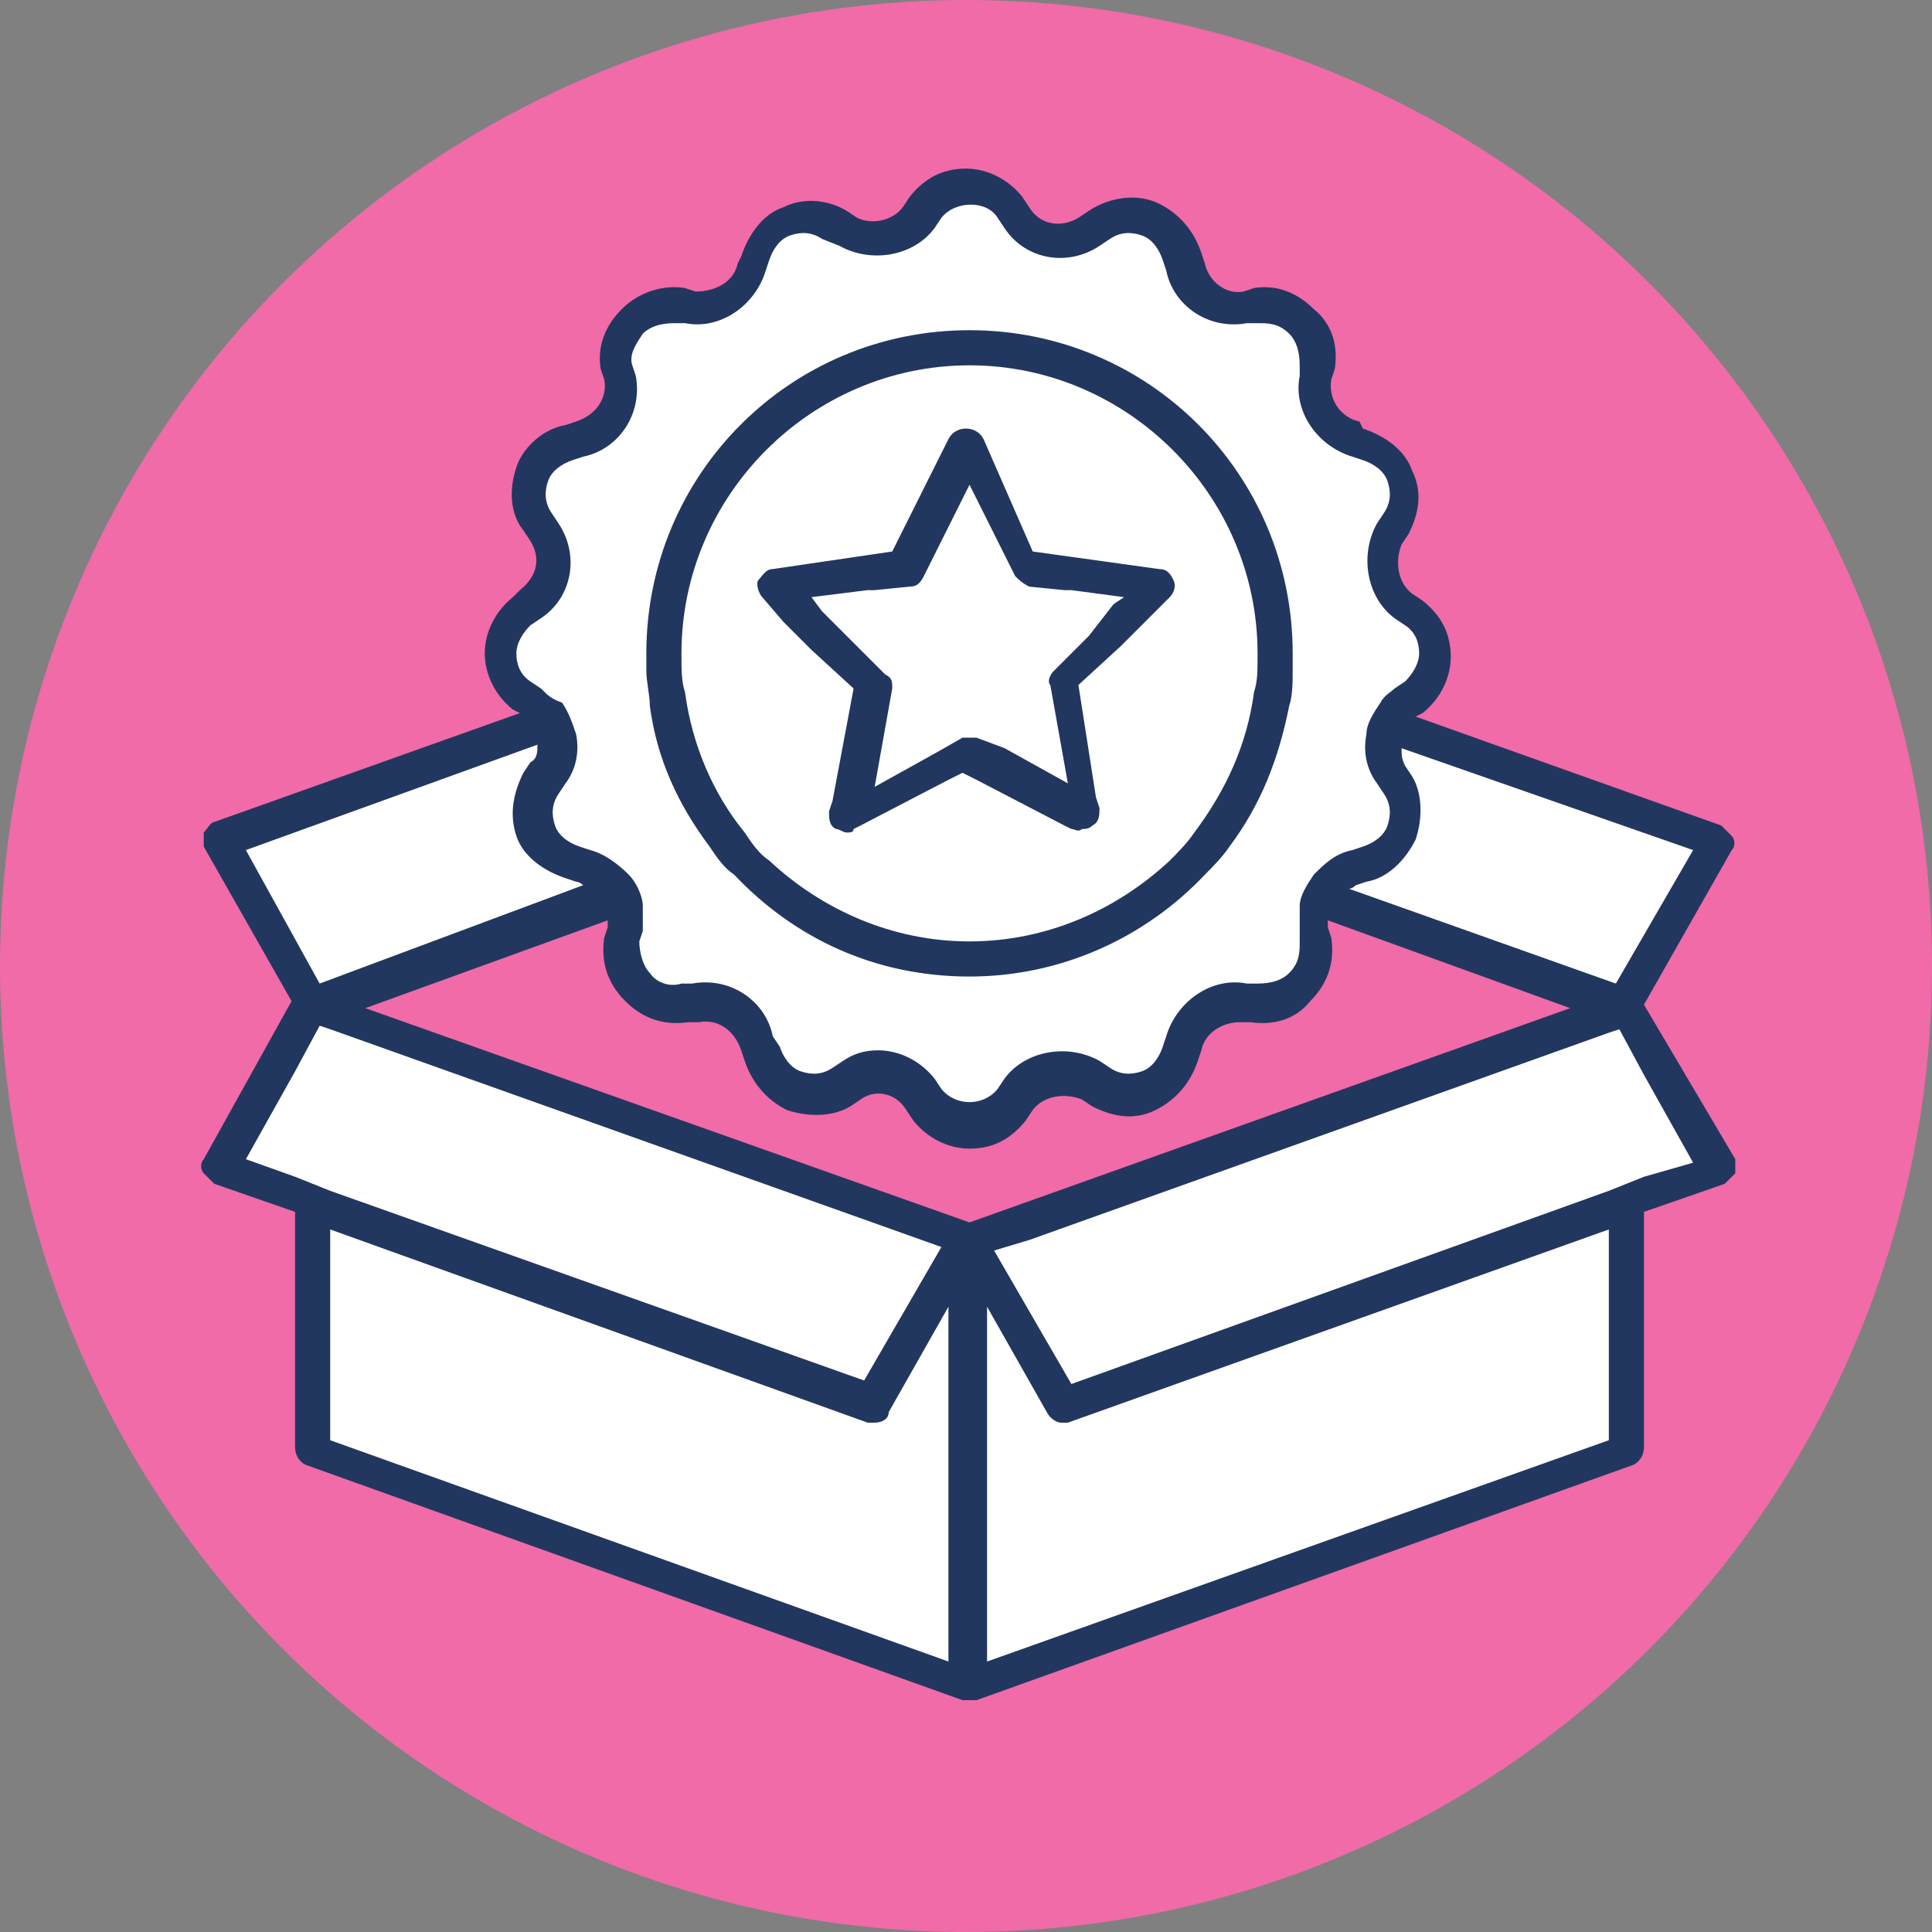 <svg xmlns="http://www.w3.org/2000/svg" xmlns:xlink="http://www.w3.org/1999/xlink" id="original" x="0px" y="0px" viewBox="0 0 55 55" style="enable-background:new 0 0 55 55;" xml:space="preserve"><rect x="0" y="0" width="55" height="55" fill="#808080" stroke="none"/><style type="text/css">	.st0{fill:#F06BA8;}	.st1{fill:#FFFFFF;}	.st2{fill:#22375F;}</style><circle id="_x33_" class="st0" cx="27.5" cy="27.5" r="27.5"></circle><path id="_x32_" class="st1" d="M46.3,28.6l2.5,4.5l-2.5,1.2v7L27.6,48L8.9,41.3v-7.1l-2.7-1l0.9-1.6l0,0l1.7-3l15.8,5.6v0l2.9,1 l16-5.7l0,0L46.3,28.6z M17.8,26.4l-0.1,0.3c-0.2,1,0.7,1.9,1.7,1.7l0.3-0.1c0.8-0.1,1.5,0.4,1.7,1.1l0.1,0.3c0.2,1,1.4,1.5,2.3,0.9 l0.3-0.2c0.7-0.4,1.6-0.2,2,0.4l0.2,0.3c0.6,0.8,1.8,0.8,2.5,0l0.2-0.3c0.5-0.6,1.3-0.8,2-0.4l0.3,0.2c0.9,0.5,2,0.1,2.3-0.9 l0.1-0.3c0.2-0.8,0.9-1.3,1.7-1.1l0.3,0.1c1,0.2,1.9-0.7,1.7-1.7l-0.1-0.3c-0.1-0.3,0-0.6,0.1-0.9l8.7,3.1l2.7-4.7l-9.4-3.3 c0.1-0.2,0.2-0.4,0.5-0.6l0.3-0.2c0.8-0.6,0.8-1.8,0-2.5L40,17.2c-0.6-0.5-0.8-1.3-0.4-2l0.2-0.3c0.5-0.9,0.1-2-0.9-2.3l-0.3-0.1 c-0.8-0.2-1.3-0.9-1.1-1.7l0.1-0.3c0.2-1-0.7-1.9-1.7-1.7l-0.3,0.1c-0.8,0.1-1.5-0.4-1.7-1.1l-0.1-0.3c-0.2-1-1.4-1.5-2.3-0.9 L31,6.6c-0.7,0.4-1.6,0.2-2-0.4l-0.2-0.3c-0.6-0.8-1.8-0.8-2.5,0l-0.2,0.3c-0.5,0.6-1.3,0.8-2,0.4l-0.3-0.2c-0.9-0.5-2-0.1-2.3,0.9 l-0.1,0.3c-0.2,0.8-0.9,1.3-1.7,1.1l-0.3-0.1c-1-0.2-1.9,0.7-1.7,1.7l0.1,0.3c0.1,0.8-0.4,1.5-1.1,1.7l-0.3,0.1 c-1,0.2-1.5,1.4-0.9,2.3l0.2,0.3c0.4,0.7,0.2,1.6-0.4,2l-0.3,0.2c-0.8,0.6-0.8,1.8,0,2.5l0.3,0.2c0.2,0.2,0.3,0.4,0.5,0.6L6.2,24 l1.8,3.2l0,0l0.8,1.5l8.7-3.1C17.8,25.8,17.8,26.1,17.8,26.4z"></path><path id="_x31_" class="st2" d="M46.8,28.6l2.5-4.4c0.1-0.1,0.1-0.3,0-0.4c-0.1-0.1-0.2-0.2-0.3-0.3l-8.7-3.1l0.2-0.1 c0.5-0.4,0.8-1,0.8-1.6c0-0.7-0.3-1.2-0.8-1.6l-0.3-0.2c-0.4-0.3-0.5-0.9-0.3-1.4l0.2-0.3c0.3-0.6,0.4-1.2,0.1-1.8 c-0.2-0.6-0.8-1-1.4-1.2L38.7,12c-0.5-0.1-0.9-0.6-0.8-1.2l0.1-0.3c0.1-0.7-0.1-1.3-0.6-1.7c-0.5-0.5-1.1-0.7-1.7-0.6l-0.3,0.1 c-0.5,0.1-1-0.3-1.1-0.8l-0.1-0.3c-0.2-0.6-0.6-1.1-1.2-1.4S31.6,5.6,31,6l-0.3,0.2c-0.5,0.3-1.1,0.2-1.4-0.3l-0.2-0.3 c-0.4-0.5-1-0.8-1.6-0.8c-0.7,0-1.2,0.3-1.6,0.8l-0.2,0.3c-0.3,0.4-0.9,0.5-1.3,0.3L24.1,6c-0.5-0.3-1.2-0.4-1.8-0.1 c-0.6,0.2-1,0.8-1.2,1.4L21,7.5c-0.1,0.5-0.6,0.8-1.2,0.8l-0.3-0.1c-0.6-0.1-1.3,0.1-1.8,0.6c-0.5,0.5-0.7,1.1-0.6,1.7l0.1,0.3 c0.1,0.5-0.2,1-0.8,1.2l-0.3,0.1c-0.6,0.1-1.2,0.6-1.4,1.2c-0.2,0.6-0.2,1.3,0.2,1.8l0.2,0.3c0.3,0.5,0.2,1-0.3,1.4L14.6,17 c-0.5,0.4-0.8,1-0.8,1.6c0,0.6,0.3,1.2,0.8,1.6l0.2,0.1l-8.7,3.1c-0.1,0-0.2,0.2-0.3,0.3c0,0.1,0,0.3,0,0.4l2.5,4.4L5.8,33 c-0.1,0.1-0.1,0.3,0,0.4c0.1,0.1,0.2,0.2,0.3,0.3l2.3,0.8v6.7c0,0.2,0.1,0.4,0.3,0.5l18.7,6.7c0.1,0,0.1,0,0.2,0c0.1,0,0.1,0,0.2,0 l18.7-6.7c0.2-0.1,0.3-0.3,0.3-0.5v-6.7l2.3-0.8c0.1-0.1,0.2-0.2,0.3-0.3c0-0.1,0-0.3,0-0.4L46.8,28.6z M27.6,34.8l-17.2-6.1 l6.9-2.5c0,0.1,0,0.1,0,0.2l-0.1,0.3c-0.1,0.7,0.1,1.3,0.6,1.8c0.5,0.5,1.1,0.7,1.8,0.6l0.3,0c0.5-0.1,1,0.2,1.2,0.8l0.1,0.3 c0.2,0.6,0.6,1.1,1.2,1.4c0.6,0.2,1.3,0.2,1.8-0.1l0.3-0.2c0.4-0.3,1-0.2,1.3,0.3l0.2,0.3c0.4,0.5,1,0.8,1.6,0.8 c0.7,0,1.2-0.3,1.6-0.8l0.2-0.3c0.3-0.4,0.9-0.5,1.4-0.3l0.3,0.2c0.6,0.3,1.2,0.4,1.8,0.1s1-0.8,1.2-1.4l0.1-0.3 c0.1-0.5,0.6-0.8,1.1-0.8l0.3,0c0.7,0.1,1.3-0.1,1.7-0.6c0.5-0.5,0.7-1.1,0.6-1.8l-0.1-0.3c0-0.1,0-0.1,0-0.2l6.9,2.5L27.6,34.8z  M48.2,24.2L46,28l-7.6-2.7c0.1,0,0.2-0.1,0.2-0.1l0.3-0.1c0.6-0.1,1.1-0.6,1.4-1.2c0.2-0.6,0.2-1.3-0.1-1.8L40,21.8 c-0.1-0.2-0.1-0.3-0.1-0.5L48.2,24.2z M15.4,19.6l-0.3-0.2c-0.3-0.2-0.4-0.5-0.4-0.8s0.2-0.6,0.4-0.8l0.3-0.2 c0.9-0.6,1.1-1.8,0.5-2.7l-0.2-0.3c-0.2-0.3-0.2-0.6-0.1-0.9c0.1-0.3,0.4-0.5,0.7-0.6l0.3-0.1c1-0.2,1.7-1.2,1.5-2.3l-0.1-0.3 c-0.1-0.3,0.1-0.6,0.3-0.9c0.2-0.2,0.5-0.3,0.9-0.3l0.3,0c1,0.2,2-0.5,2.3-1.5l0.1-0.3c0.1-0.3,0.3-0.6,0.6-0.7 c0.3-0.1,0.6-0.1,0.9,0.1L23.9,7c0.9,0.5,2.1,0.3,2.7-0.5l0.2-0.3c0.4-0.5,1.3-0.5,1.6,0l0.2,0.3c0.6,0.9,1.8,1.1,2.7,0.5l0.3-0.2 c0.3-0.2,0.6-0.2,0.9-0.1c0.3,0.1,0.5,0.4,0.6,0.7l0.1,0.3c0.2,1,1.2,1.7,2.3,1.5l0.3,0c0.3,0,0.6,0,0.9,0.3 c0.2,0.2,0.3,0.5,0.3,0.9l0,0.3c-0.2,1,0.5,2,1.5,2.3l0.3,0.1c0.3,0.1,0.6,0.3,0.7,0.6c0.1,0.3,0.1,0.6-0.1,0.9l-0.2,0.3 c-0.5,0.9-0.3,2.1,0.5,2.7l0.3,0.2c0.3,0.2,0.4,0.5,0.4,0.8s-0.2,0.6-0.4,0.8l-0.3,0.2c-0.1,0.1-0.3,0.2-0.4,0.4 c-0.2,0.3-0.4,0.6-0.4,0.9c-0.1,0.5,0,1,0.3,1.4l0.2,0.3c0.2,0.3,0.2,0.6,0.1,0.9c-0.1,0.3-0.4,0.5-0.7,0.6l-0.3,0.1 c-0.5,0.1-0.8,0.4-1.1,0.7c-0.2,0.3-0.4,0.6-0.4,0.9c0,0.2,0,0.5,0,0.7l0,0.3c0,0.3,0,0.6-0.3,0.9c-0.2,0.2-0.5,0.3-0.9,0.3l-0.3,0 c-1-0.2-2,0.5-2.3,1.5l-0.1,0.3c-0.1,0.3-0.3,0.6-0.6,0.7c-0.3,0.1-0.6,0.1-0.9-0.1l-0.3-0.2c-0.9-0.5-2.1-0.3-2.7,0.5L28.4,31 c-0.4,0.5-1.2,0.5-1.6,0l-0.2-0.3c-0.4-0.5-1-0.8-1.6-0.8c-0.4,0-0.7,0.1-1,0.3l-0.3,0.2c-0.3,0.2-0.6,0.2-0.9,0.1 c-0.3-0.1-0.5-0.4-0.6-0.7L22,29.5c-0.2-1-1.2-1.7-2.3-1.5l-0.3,0c-0.3,0.1-0.7,0-0.9-0.3c-0.2-0.2-0.3-0.6-0.3-0.9l0.1-0.3 c0-0.2,0-0.5,0-0.7h0c0-0.3-0.2-0.7-0.4-0.9v0c-0.3-0.3-0.7-0.6-1.1-0.7l-0.3-0.1c-0.3-0.1-0.6-0.3-0.7-0.6 c-0.1-0.3-0.1-0.6,0.1-0.9l0.2-0.3c0.3-0.4,0.4-0.9,0.3-1.4c-0.1-0.3-0.2-0.6-0.4-0.9C15.7,19.9,15.6,19.8,15.4,19.6z M7,24.2l8.3-3 c0,0.2,0,0.4-0.2,0.5l-0.2,0.3c-0.3,0.6-0.4,1.2-0.2,1.8c0.2,0.6,0.8,1,1.4,1.2l0.3,0.1c0.1,0,0.2,0.1,0.2,0.1L9.1,28L7,24.2z M7,33 l1.4-2.5l0.7-1.3l0.3,0.1l17.4,6.2l-2.2,3.8L9.4,33.9l-1-0.4L7,33z M9.4,35l15.3,5.5c0,0,0.1,0,0.2,0c0.2,0,0.4-0.1,0.4-0.3l1.7-3 v10.1L9.4,41V35z M45.8,41l-17.7,6.3V37.2l1.7,3c0.1,0.2,0.3,0.3,0.4,0.3c0.1,0,0.1,0,0.2,0L45.8,35V41z M46.8,33.5l-1,0.4 l-15.3,5.5l-2.2-3.8l1-0.3l16.5-5.9l0.3-0.1l0.7,1.3l1.4,2.5L46.8,33.5z M18.5,20.1c0.2,1.5,0.8,2.8,1.7,4c0.2,0.3,0.4,0.6,0.7,0.8 c1.7,1.8,4,2.9,6.7,2.9c2.6,0,5-1.1,6.7-2.9c0.2-0.2,0.5-0.5,0.7-0.8c0.9-1.2,1.4-2.5,1.7-4c0.1-0.3,0.1-0.7,0.1-1 c0-0.2,0-0.3,0-0.5c0-5.1-4.1-9.2-9.2-9.2s-9.2,4.1-9.2,9.2c0,0.1,0,0.3,0,0.5C18.4,19.4,18.5,19.8,18.5,20.1z M19.4,18.6 c0-4.5,3.7-8.2,8.2-8.2c4.5,0,8.2,3.7,8.2,8.2v0.1c0,0.4,0,0.7-0.1,1c-0.2,1.5-0.8,2.8-1.7,4c-0.2,0.3-0.5,0.6-0.7,0.8 c-1.5,1.4-3.5,2.3-5.7,2.3c-2.2,0-4.2-0.9-5.7-2.3h0c-0.3-0.2-0.5-0.5-0.7-0.8c-0.9-1.1-1.5-2.5-1.7-4 C19.4,19.4,19.4,19.1,19.4,18.6L19.4,18.6z M22.3,17.7l0.8,0.8l1.2,1.1l-0.6,3.2v0l-0.1,0.3c0,0.2,0,0.4,0.2,0.5 c0.1,0,0.2,0.1,0.3,0.1c0,0,0,0,0,0c0.1,0,0.2,0,0.2-0.1l0.2-0.1l0,0l2.5-1.3l0.4-0.2l0.4,0.2l2.5,1.3l0.2,0.1c0.1,0,0.2,0.1,0.3,0 h0c0.1,0,0.2,0,0.3-0.1c0.2-0.1,0.2-0.3,0.2-0.5l-0.1-0.3l-0.5-3.2l1.2-1.1l0.8-0.8l0.6-0.6c0.1-0.1,0.2-0.3,0.1-0.5 s-0.2-0.3-0.4-0.3l-3.6-0.5L28,12.5c-0.1-0.2-0.3-0.3-0.5-0.3s-0.4,0.1-0.5,0.3l-1.6,3.2L22,16.2c-0.2,0-0.3,0.2-0.4,0.3 s0,0.4,0.1,0.5L22.3,17.7z M24.7,16.8L24.7,16.8l0.2,0l1-0.1c0.2,0,0.3-0.1,0.4-0.3l1.3-2.6l1.3,2.6c0.1,0.1,0.2,0.2,0.4,0.3l1,0.1 l0.2,0l0,0L32,17l-0.3,0.2L31,18.1l-1,1c-0.1,0.1-0.2,0.3-0.1,0.4l0.5,2.8l-1.8-1L27.8,21c-0.1,0-0.2,0-0.2,0c0,0,0,0,0,0h0 c-0.1,0-0.2,0-0.2,0l-0.7,0.4l-1.8,1l0.5-2.8c0-0.2,0-0.3-0.2-0.4l-1-1l-0.8-0.8L23.1,17L24.7,16.8z"></path></svg>